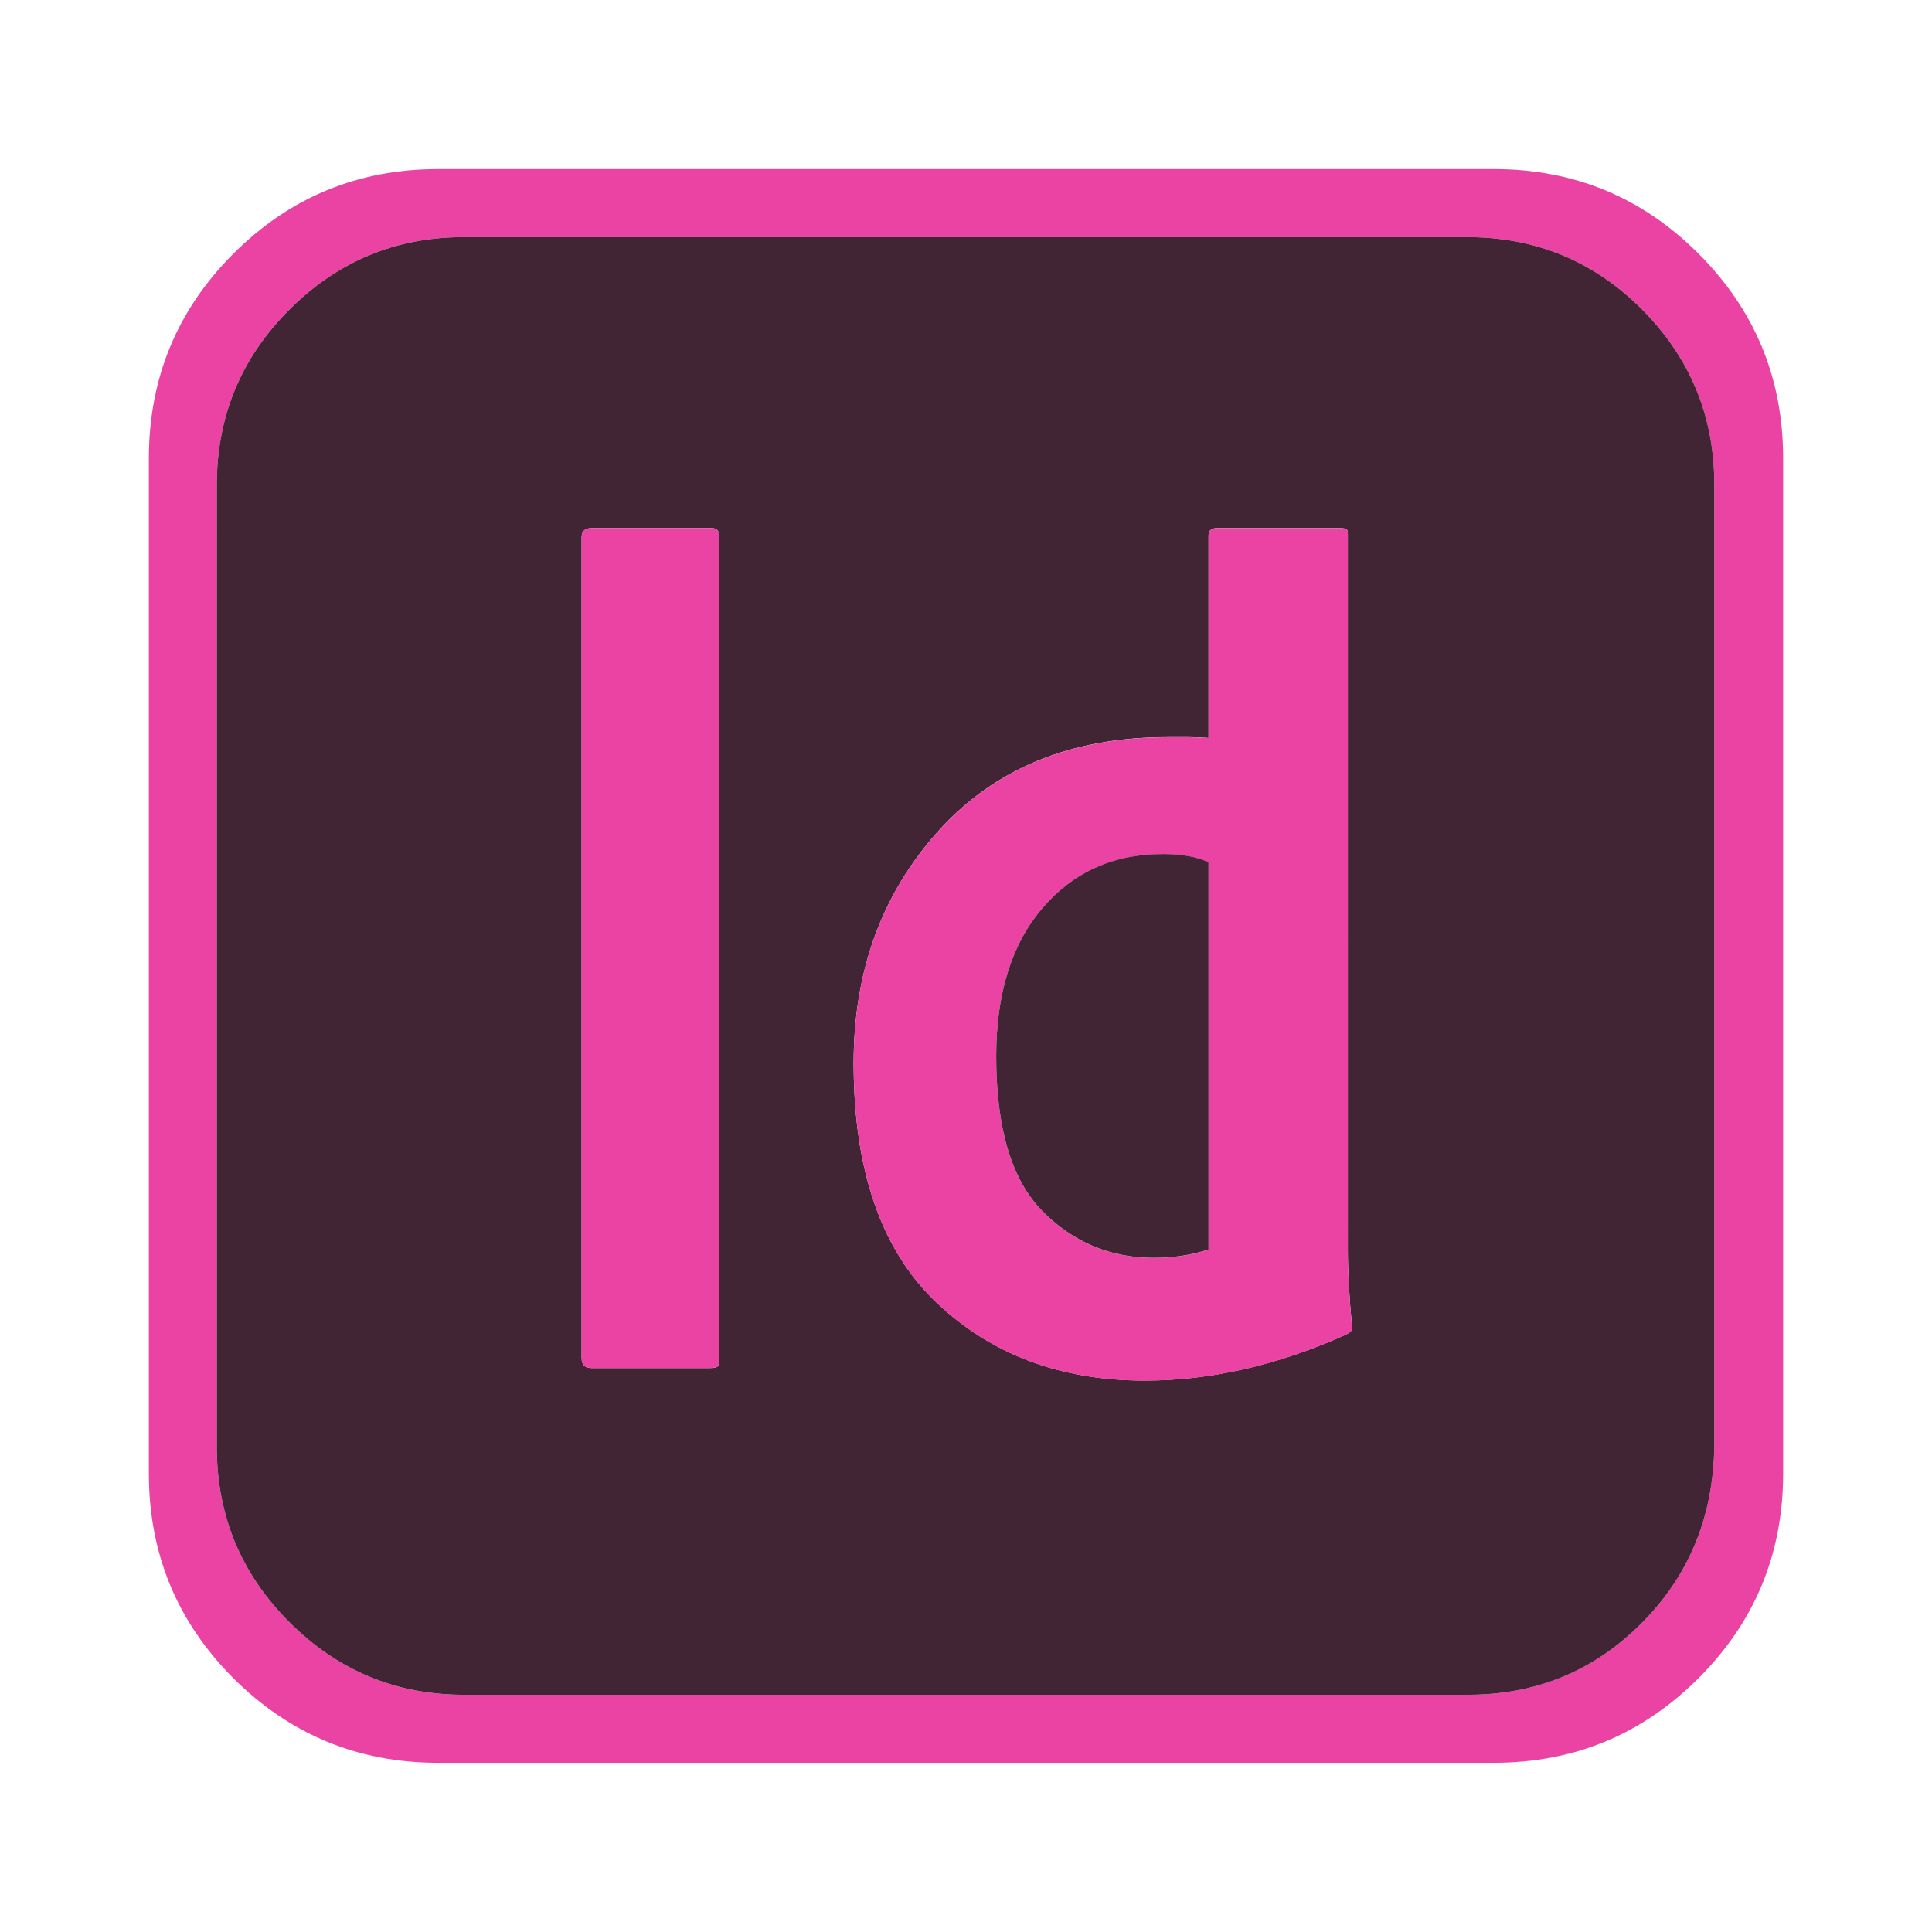 <svg xmlns="http://www.w3.org/2000/svg" id="Layer_1" data-name="Layer 1" viewBox="0 0 190 190"><defs><style>      .cls-1 {        fill: #eb43a3;      }      .cls-2 {        fill: #412534;      }    </style></defs><path class="cls-1" d="M175.36,45.09v99.81c0,7.88-2.77,14.59-8.32,20.14-5.54,5.54-12.26,8.32-20.14,8.32H43.1c-7.89,0-14.6-2.78-20.15-8.32-5.54-5.55-8.31-12.26-8.31-20.14V45.09c0-7.88,2.77-14.6,8.31-20.14,5.55-5.55,12.26-8.32,20.15-8.32h103.8c7.88,0,14.6,2.77,20.14,8.32,5.55,5.54,8.32,12.26,8.32,20.14Zm-6.77,97.2V47.62c0-6.69-2.37-12.41-7.09-17.17-4.73-4.75-10.47-7.13-17.21-7.13H45.62c-6.68,0-12.41,2.38-17.16,7.13s-7.14,10.51-7.14,17.25v94.59c0,6.74,2.38,12.49,7.14,17.24,4.75,4.76,10.48,7.14,17.16,7.14h98.75c6.69,0,12.37-2.34,17.04-7.01s7.07-10.47,7.18-17.37Z"></path><path class="cls-2" d="M168.59,47.62v94.67c-.11,6.9-2.5,12.69-7.18,17.37s-10.35,7.01-17.04,7.01H45.62c-6.68,0-12.41-2.38-17.16-7.14-4.76-4.75-7.14-10.5-7.14-17.24V47.7c0-6.74,2.38-12.49,7.14-17.25s10.48-7.13,17.16-7.13h98.67c6.74,0,12.48,2.38,17.21,7.13,4.72,4.76,7.09,10.48,7.09,17.17Zm-35.8,83.37c.11-.08,.17-.25,.17-.53-.28-2.98-.41-5.51-.41-7.58V52.51c0-.22-.04-.37-.12-.45-.09-.08-.29-.12-.62-.12h-12.23c-.16,0-.32,.05-.49,.16-.16,.11-.24,.3-.24,.57v19.9c-.71-.05-1.35-.08-1.92-.08h-2.08c-9.51,0-17.04,3.08-22.58,9.25-5.55,6.17-8.32,13.77-8.32,22.79,0,10.5,2.69,18.33,8.07,23.49s12.23,7.75,20.55,7.75c6.47,0,13.05-1.5,19.73-4.49,.22-.11,.38-.2,.49-.29Zm-62.05,2.57V52.75c0-.59-.3-.86-.9-.81h-11.66c-.65,0-.98,.3-.98,.9v80.72c0,.66,.33,.98,.98,.98h11.58c.43,0,.71-.05,.82-.16,.1-.11,.16-.38,.16-.82Z"></path><path class="cls-1" d="M132.96,130.47c0,.28-.06,.45-.17,.53-.11,.09-.27,.18-.49,.29-6.68,2.99-13.26,4.49-19.73,4.49-8.32,0-15.17-2.59-20.55-7.75s-8.07-12.99-8.07-23.49c0-9.02,2.77-16.62,8.32-22.79,5.54-6.17,13.07-9.25,22.58-9.25h2.08c.57,0,1.21,.03,1.92,.08v-19.9c0-.27,.08-.46,.24-.57,.17-.11,.33-.16,.49-.16h12.23c.33,0,.53,.04,.62,.12,.08,.08,.12,.23,.12,.45V122.89c0,2.07,.13,4.6,.41,7.58Zm-14.11-7.58v-38.08c-1.14-.54-2.64-.81-4.49-.81-4.84,0-8.78,1.76-11.82,5.3-3.04,3.53-4.57,8.4-4.57,14.59,0,7.07,1.51,12.14,4.53,15.21s6.67,4.61,10.97,4.61c1.9,0,3.69-.27,5.38-.82Z"></path><path class="cls-2" d="M118.85,84.8v38.08c-1.69,.55-3.48,.82-5.38,.82-4.3,0-7.95-1.54-10.97-4.61s-4.53-8.14-4.53-15.21c0-6.19,1.53-11.06,4.57-14.59,3.04-3.54,6.98-5.3,11.82-5.3,1.85,0,3.35,.27,4.49,.81Z"></path><path class="cls-1" d="M70.74,52.75v80.81c0,.44-.06,.71-.16,.82-.11,.11-.39,.16-.82,.16h-11.58c-.65,0-.98-.32-.98-.98V52.84c0-.6,.33-.9,.98-.9h11.66c.6-.05,.9,.22,.9,.81Z"></path></svg>